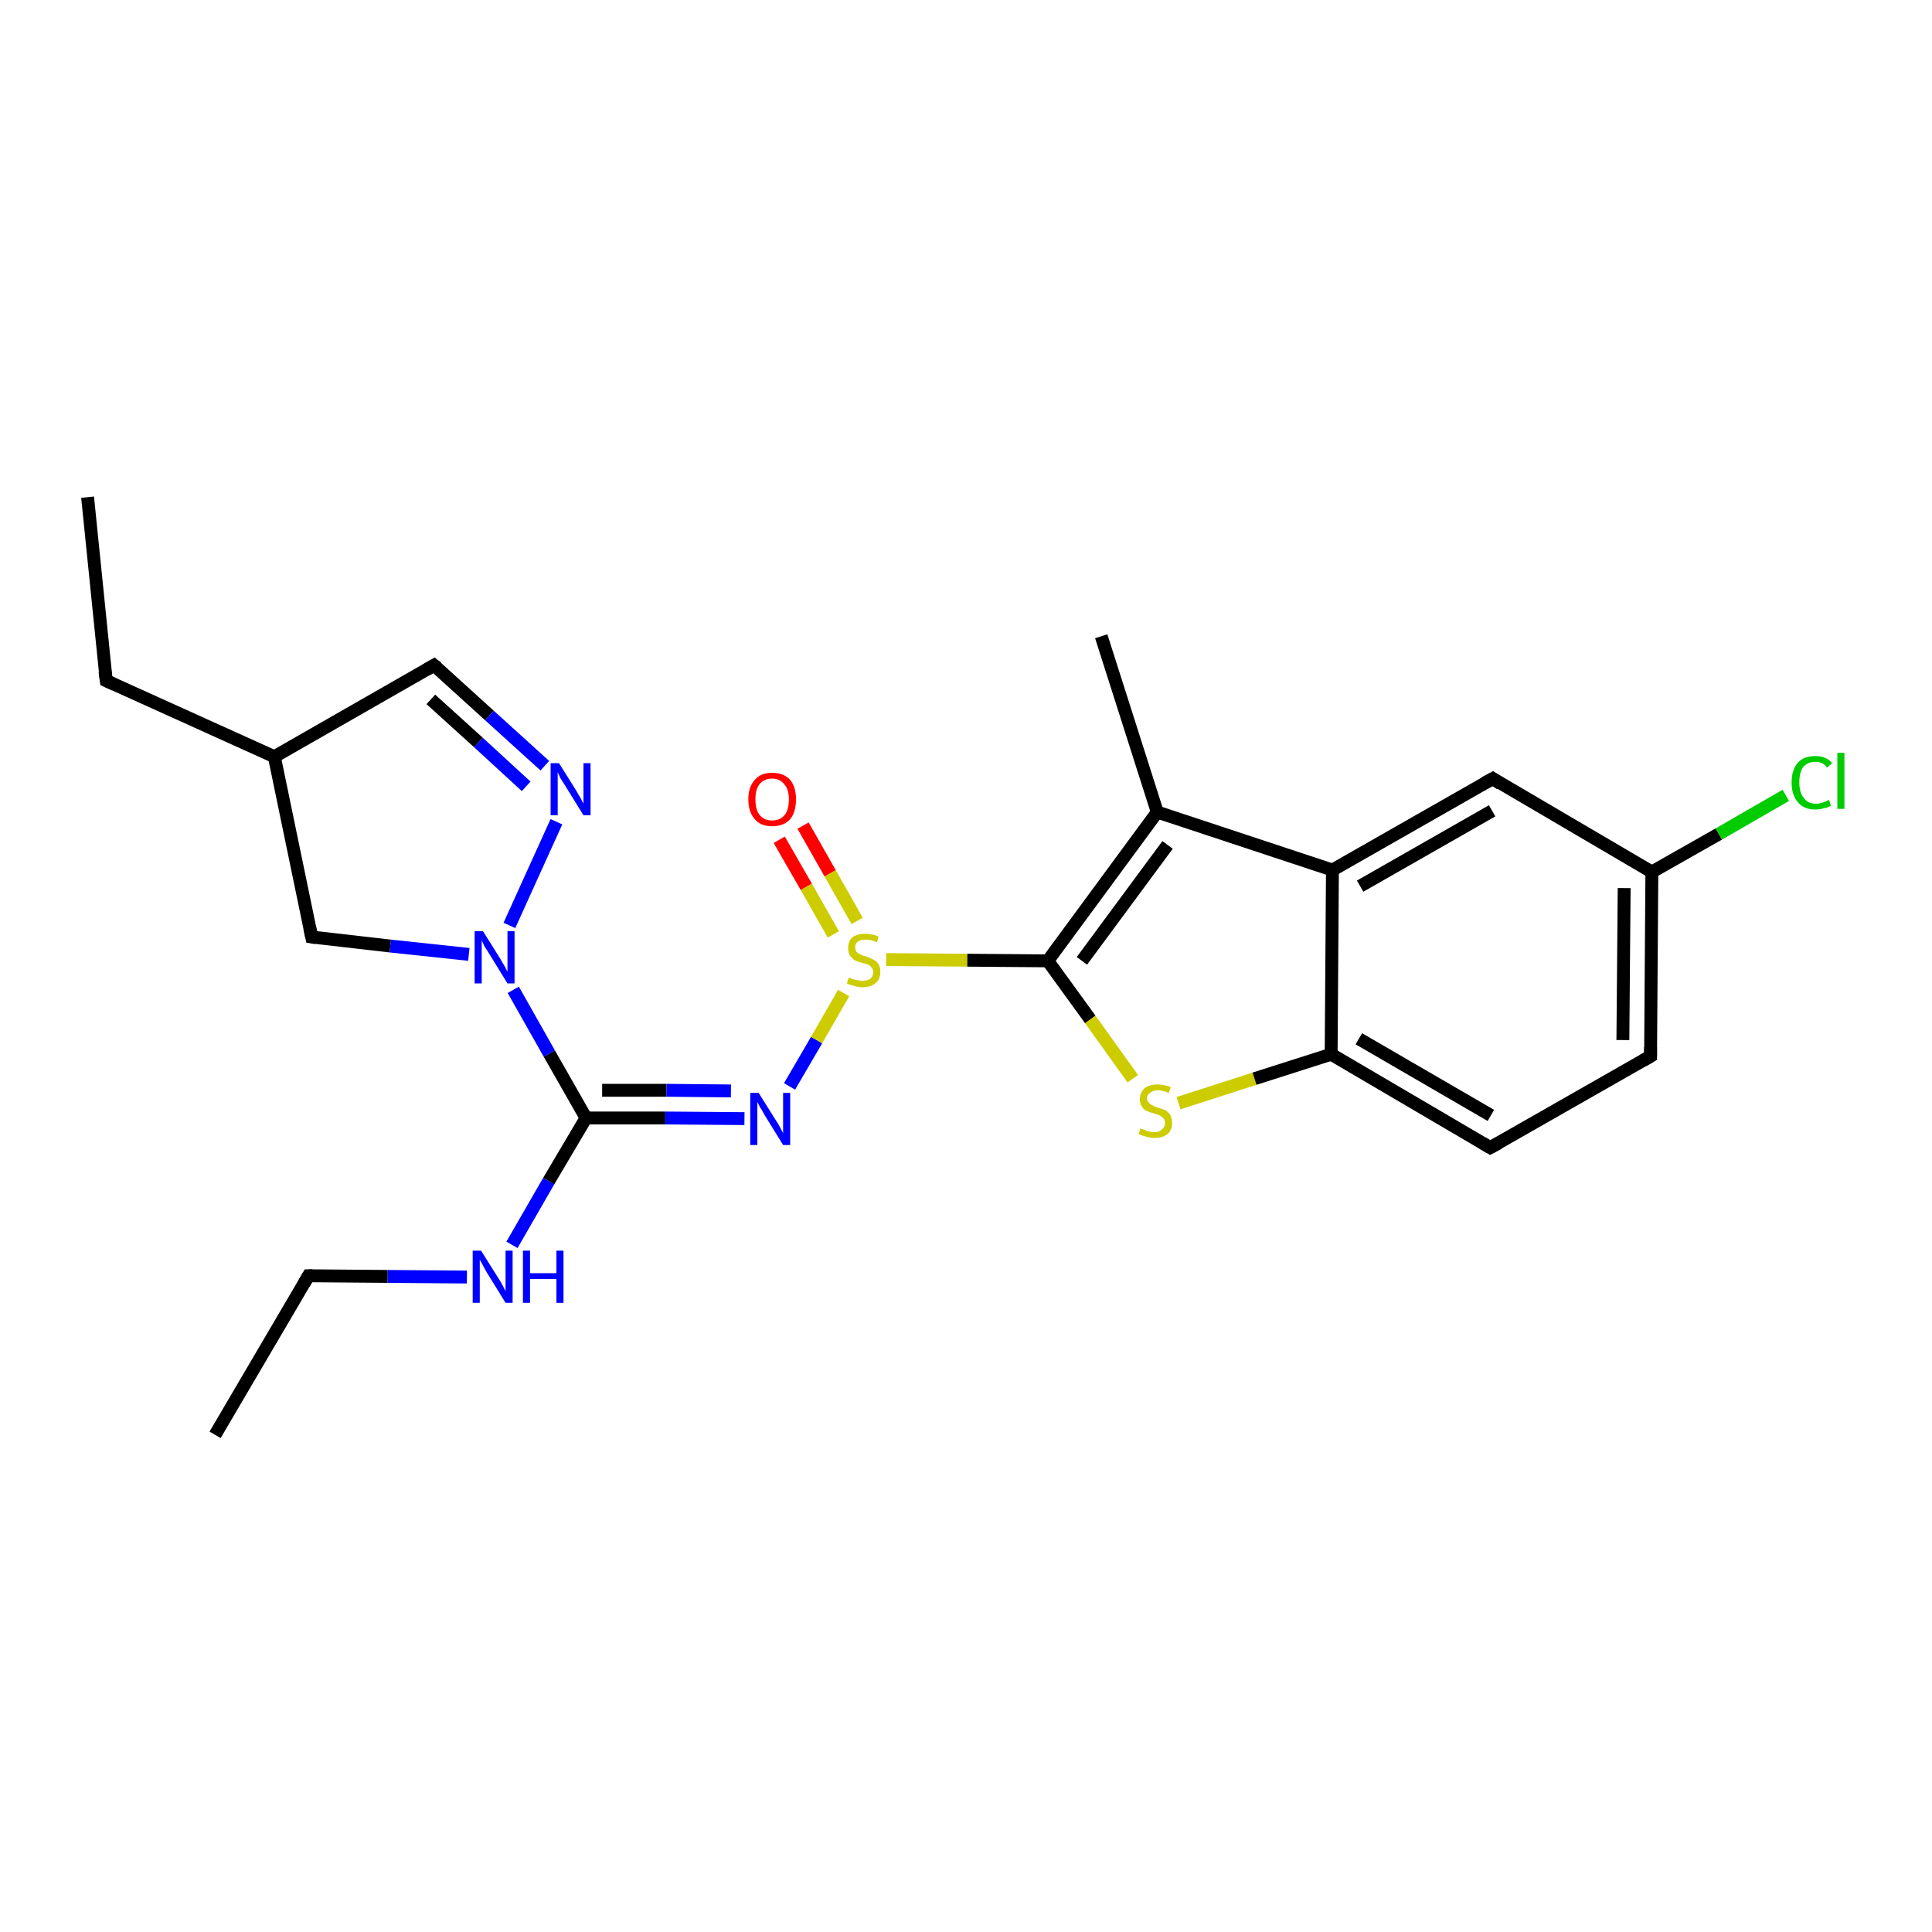 <?xml version='1.0' encoding='iso-8859-1'?>
<svg version='1.1' baseProfile='full'
              xmlns='http://www.w3.org/2000/svg'
                      xmlns:rdkit='http://www.rdkit.org/xml'
                      xmlns:xlink='http://www.w3.org/1999/xlink'
                  xml:space='preserve'
width='300px' height='300px' viewBox='0 0 300 300'>
<!-- END OF HEADER -->
<rect style='opacity:1.0;fill:#FFFFFF;stroke:none' width='300.0' height='300.0' x='0.0' y='0.0'> </rect>
<path class='bond-0 atom-0 atom-1' d='M 33.4,222.8 L 47.9,198.1' style='fill:none;fill-rule:evenodd;stroke:#000000;stroke-width:2.0px;stroke-linecap:butt;stroke-linejoin:miter;stroke-opacity:1' />
<path class='bond-1 atom-1 atom-2' d='M 47.9,198.1 L 60.2,198.2' style='fill:none;fill-rule:evenodd;stroke:#000000;stroke-width:2.0px;stroke-linecap:butt;stroke-linejoin:miter;stroke-opacity:1' />
<path class='bond-1 atom-1 atom-2' d='M 60.2,198.2 L 72.5,198.3' style='fill:none;fill-rule:evenodd;stroke:#0000FF;stroke-width:2.0px;stroke-linecap:butt;stroke-linejoin:miter;stroke-opacity:1' />
<path class='bond-2 atom-2 atom-3' d='M 79.5,193.3 L 85.2,183.4' style='fill:none;fill-rule:evenodd;stroke:#0000FF;stroke-width:2.0px;stroke-linecap:butt;stroke-linejoin:miter;stroke-opacity:1' />
<path class='bond-2 atom-2 atom-3' d='M 85.2,183.4 L 91.0,173.6' style='fill:none;fill-rule:evenodd;stroke:#000000;stroke-width:2.0px;stroke-linecap:butt;stroke-linejoin:miter;stroke-opacity:1' />
<path class='bond-3 atom-3 atom-4' d='M 91.0,173.6 L 103.3,173.6' style='fill:none;fill-rule:evenodd;stroke:#000000;stroke-width:2.0px;stroke-linecap:butt;stroke-linejoin:miter;stroke-opacity:1' />
<path class='bond-3 atom-3 atom-4' d='M 103.3,173.6 L 115.6,173.7' style='fill:none;fill-rule:evenodd;stroke:#0000FF;stroke-width:2.0px;stroke-linecap:butt;stroke-linejoin:miter;stroke-opacity:1' />
<path class='bond-3 atom-3 atom-4' d='M 93.5,169.3 L 103.5,169.3' style='fill:none;fill-rule:evenodd;stroke:#000000;stroke-width:2.0px;stroke-linecap:butt;stroke-linejoin:miter;stroke-opacity:1' />
<path class='bond-3 atom-3 atom-4' d='M 103.5,169.3 L 113.5,169.4' style='fill:none;fill-rule:evenodd;stroke:#0000FF;stroke-width:2.0px;stroke-linecap:butt;stroke-linejoin:miter;stroke-opacity:1' />
<path class='bond-4 atom-4 atom-5' d='M 122.6,168.7 L 126.8,161.5' style='fill:none;fill-rule:evenodd;stroke:#0000FF;stroke-width:2.0px;stroke-linecap:butt;stroke-linejoin:miter;stroke-opacity:1' />
<path class='bond-4 atom-4 atom-5' d='M 126.8,161.5 L 131.0,154.2' style='fill:none;fill-rule:evenodd;stroke:#CCCC00;stroke-width:2.0px;stroke-linecap:butt;stroke-linejoin:miter;stroke-opacity:1' />
<path class='bond-5 atom-5 atom-6' d='M 133.1,143.0 L 128.9,135.6' style='fill:none;fill-rule:evenodd;stroke:#CCCC00;stroke-width:2.0px;stroke-linecap:butt;stroke-linejoin:miter;stroke-opacity:1' />
<path class='bond-5 atom-5 atom-6' d='M 128.9,135.6 L 124.7,128.2' style='fill:none;fill-rule:evenodd;stroke:#FF0000;stroke-width:2.0px;stroke-linecap:butt;stroke-linejoin:miter;stroke-opacity:1' />
<path class='bond-5 atom-5 atom-6' d='M 129.4,145.1 L 125.2,137.7' style='fill:none;fill-rule:evenodd;stroke:#CCCC00;stroke-width:2.0px;stroke-linecap:butt;stroke-linejoin:miter;stroke-opacity:1' />
<path class='bond-5 atom-5 atom-6' d='M 125.2,137.7 L 121.0,130.4' style='fill:none;fill-rule:evenodd;stroke:#FF0000;stroke-width:2.0px;stroke-linecap:butt;stroke-linejoin:miter;stroke-opacity:1' />
<path class='bond-6 atom-5 atom-7' d='M 137.6,149.0 L 150.2,149.1' style='fill:none;fill-rule:evenodd;stroke:#CCCC00;stroke-width:2.0px;stroke-linecap:butt;stroke-linejoin:miter;stroke-opacity:1' />
<path class='bond-6 atom-5 atom-7' d='M 150.2,149.1 L 162.7,149.2' style='fill:none;fill-rule:evenodd;stroke:#000000;stroke-width:2.0px;stroke-linecap:butt;stroke-linejoin:miter;stroke-opacity:1' />
<path class='bond-7 atom-7 atom-8' d='M 162.7,149.2 L 169.3,158.3' style='fill:none;fill-rule:evenodd;stroke:#000000;stroke-width:2.0px;stroke-linecap:butt;stroke-linejoin:miter;stroke-opacity:1' />
<path class='bond-7 atom-7 atom-8' d='M 169.3,158.3 L 175.9,167.5' style='fill:none;fill-rule:evenodd;stroke:#CCCC00;stroke-width:2.0px;stroke-linecap:butt;stroke-linejoin:miter;stroke-opacity:1' />
<path class='bond-8 atom-8 atom-9' d='M 183.0,171.3 L 194.8,167.5' style='fill:none;fill-rule:evenodd;stroke:#CCCC00;stroke-width:2.0px;stroke-linecap:butt;stroke-linejoin:miter;stroke-opacity:1' />
<path class='bond-8 atom-8 atom-9' d='M 194.8,167.5 L 206.7,163.7' style='fill:none;fill-rule:evenodd;stroke:#000000;stroke-width:2.0px;stroke-linecap:butt;stroke-linejoin:miter;stroke-opacity:1' />
<path class='bond-9 atom-9 atom-10' d='M 206.7,163.7 L 231.4,178.2' style='fill:none;fill-rule:evenodd;stroke:#000000;stroke-width:2.0px;stroke-linecap:butt;stroke-linejoin:miter;stroke-opacity:1' />
<path class='bond-9 atom-9 atom-10' d='M 211.0,161.3 L 231.5,173.2' style='fill:none;fill-rule:evenodd;stroke:#000000;stroke-width:2.0px;stroke-linecap:butt;stroke-linejoin:miter;stroke-opacity:1' />
<path class='bond-10 atom-10 atom-11' d='M 231.4,178.2 L 256.3,164.0' style='fill:none;fill-rule:evenodd;stroke:#000000;stroke-width:2.0px;stroke-linecap:butt;stroke-linejoin:miter;stroke-opacity:1' />
<path class='bond-11 atom-11 atom-12' d='M 256.3,164.0 L 256.5,135.4' style='fill:none;fill-rule:evenodd;stroke:#000000;stroke-width:2.0px;stroke-linecap:butt;stroke-linejoin:miter;stroke-opacity:1' />
<path class='bond-11 atom-11 atom-12' d='M 252.0,161.5 L 252.2,137.9' style='fill:none;fill-rule:evenodd;stroke:#000000;stroke-width:2.0px;stroke-linecap:butt;stroke-linejoin:miter;stroke-opacity:1' />
<path class='bond-12 atom-12 atom-13' d='M 256.5,135.4 L 266.9,129.5' style='fill:none;fill-rule:evenodd;stroke:#000000;stroke-width:2.0px;stroke-linecap:butt;stroke-linejoin:miter;stroke-opacity:1' />
<path class='bond-12 atom-12 atom-13' d='M 266.9,129.5 L 277.3,123.5' style='fill:none;fill-rule:evenodd;stroke:#00CC00;stroke-width:2.0px;stroke-linecap:butt;stroke-linejoin:miter;stroke-opacity:1' />
<path class='bond-13 atom-12 atom-14' d='M 256.5,135.4 L 231.8,120.9' style='fill:none;fill-rule:evenodd;stroke:#000000;stroke-width:2.0px;stroke-linecap:butt;stroke-linejoin:miter;stroke-opacity:1' />
<path class='bond-14 atom-14 atom-15' d='M 231.8,120.9 L 206.9,135.1' style='fill:none;fill-rule:evenodd;stroke:#000000;stroke-width:2.0px;stroke-linecap:butt;stroke-linejoin:miter;stroke-opacity:1' />
<path class='bond-14 atom-14 atom-15' d='M 231.7,125.9 L 211.2,137.6' style='fill:none;fill-rule:evenodd;stroke:#000000;stroke-width:2.0px;stroke-linecap:butt;stroke-linejoin:miter;stroke-opacity:1' />
<path class='bond-15 atom-15 atom-16' d='M 206.9,135.1 L 179.7,126.1' style='fill:none;fill-rule:evenodd;stroke:#000000;stroke-width:2.0px;stroke-linecap:butt;stroke-linejoin:miter;stroke-opacity:1' />
<path class='bond-16 atom-16 atom-17' d='M 179.7,126.1 L 171.0,98.8' style='fill:none;fill-rule:evenodd;stroke:#000000;stroke-width:2.0px;stroke-linecap:butt;stroke-linejoin:miter;stroke-opacity:1' />
<path class='bond-17 atom-3 atom-18' d='M 91.0,173.6 L 85.3,163.6' style='fill:none;fill-rule:evenodd;stroke:#000000;stroke-width:2.0px;stroke-linecap:butt;stroke-linejoin:miter;stroke-opacity:1' />
<path class='bond-17 atom-3 atom-18' d='M 85.3,163.6 L 79.7,153.7' style='fill:none;fill-rule:evenodd;stroke:#0000FF;stroke-width:2.0px;stroke-linecap:butt;stroke-linejoin:miter;stroke-opacity:1' />
<path class='bond-18 atom-18 atom-19' d='M 72.8,148.2 L 60.6,146.9' style='fill:none;fill-rule:evenodd;stroke:#0000FF;stroke-width:2.0px;stroke-linecap:butt;stroke-linejoin:miter;stroke-opacity:1' />
<path class='bond-18 atom-18 atom-19' d='M 60.6,146.9 L 48.4,145.5' style='fill:none;fill-rule:evenodd;stroke:#000000;stroke-width:2.0px;stroke-linecap:butt;stroke-linejoin:miter;stroke-opacity:1' />
<path class='bond-19 atom-19 atom-20' d='M 48.4,145.5 L 42.6,117.5' style='fill:none;fill-rule:evenodd;stroke:#000000;stroke-width:2.0px;stroke-linecap:butt;stroke-linejoin:miter;stroke-opacity:1' />
<path class='bond-20 atom-20 atom-21' d='M 42.6,117.5 L 16.5,105.7' style='fill:none;fill-rule:evenodd;stroke:#000000;stroke-width:2.0px;stroke-linecap:butt;stroke-linejoin:miter;stroke-opacity:1' />
<path class='bond-21 atom-21 atom-22' d='M 16.5,105.7 L 13.6,77.2' style='fill:none;fill-rule:evenodd;stroke:#000000;stroke-width:2.0px;stroke-linecap:butt;stroke-linejoin:miter;stroke-opacity:1' />
<path class='bond-22 atom-20 atom-23' d='M 42.6,117.5 L 67.4,103.3' style='fill:none;fill-rule:evenodd;stroke:#000000;stroke-width:2.0px;stroke-linecap:butt;stroke-linejoin:miter;stroke-opacity:1' />
<path class='bond-23 atom-23 atom-24' d='M 67.4,103.3 L 76.0,111.1' style='fill:none;fill-rule:evenodd;stroke:#000000;stroke-width:2.0px;stroke-linecap:butt;stroke-linejoin:miter;stroke-opacity:1' />
<path class='bond-23 atom-23 atom-24' d='M 76.0,111.1 L 84.6,118.9' style='fill:none;fill-rule:evenodd;stroke:#0000FF;stroke-width:2.0px;stroke-linecap:butt;stroke-linejoin:miter;stroke-opacity:1' />
<path class='bond-23 atom-23 atom-24' d='M 66.9,108.6 L 74.3,115.3' style='fill:none;fill-rule:evenodd;stroke:#000000;stroke-width:2.0px;stroke-linecap:butt;stroke-linejoin:miter;stroke-opacity:1' />
<path class='bond-23 atom-23 atom-24' d='M 74.3,115.3 L 81.7,122.1' style='fill:none;fill-rule:evenodd;stroke:#0000FF;stroke-width:2.0px;stroke-linecap:butt;stroke-linejoin:miter;stroke-opacity:1' />
<path class='bond-24 atom-16 atom-7' d='M 179.7,126.1 L 162.7,149.2' style='fill:none;fill-rule:evenodd;stroke:#000000;stroke-width:2.0px;stroke-linecap:butt;stroke-linejoin:miter;stroke-opacity:1' />
<path class='bond-24 atom-16 atom-7' d='M 181.3,131.2 L 168.0,149.2' style='fill:none;fill-rule:evenodd;stroke:#000000;stroke-width:2.0px;stroke-linecap:butt;stroke-linejoin:miter;stroke-opacity:1' />
<path class='bond-25 atom-24 atom-18' d='M 86.4,127.6 L 79.1,143.7' style='fill:none;fill-rule:evenodd;stroke:#0000FF;stroke-width:2.0px;stroke-linecap:butt;stroke-linejoin:miter;stroke-opacity:1' />
<path class='bond-26 atom-15 atom-9' d='M 206.9,135.1 L 206.7,163.7' style='fill:none;fill-rule:evenodd;stroke:#000000;stroke-width:2.0px;stroke-linecap:butt;stroke-linejoin:miter;stroke-opacity:1' />
<path d='M 47.2,199.3 L 47.9,198.1 L 48.5,198.1' style='fill:none;stroke:#000000;stroke-width:2.0px;stroke-linecap:butt;stroke-linejoin:miter;stroke-opacity:1;' />
<path d='M 230.2,177.5 L 231.4,178.2 L 232.7,177.5' style='fill:none;stroke:#000000;stroke-width:2.0px;stroke-linecap:butt;stroke-linejoin:miter;stroke-opacity:1;' />
<path d='M 255.1,164.7 L 256.3,164.0 L 256.3,162.6' style='fill:none;stroke:#000000;stroke-width:2.0px;stroke-linecap:butt;stroke-linejoin:miter;stroke-opacity:1;' />
<path d='M 233.0,121.7 L 231.8,120.9 L 230.5,121.6' style='fill:none;stroke:#000000;stroke-width:2.0px;stroke-linecap:butt;stroke-linejoin:miter;stroke-opacity:1;' />
<path d='M 49.0,145.6 L 48.4,145.5 L 48.1,144.1' style='fill:none;stroke:#000000;stroke-width:2.0px;stroke-linecap:butt;stroke-linejoin:miter;stroke-opacity:1;' />
<path d='M 17.8,106.3 L 16.5,105.7 L 16.3,104.2' style='fill:none;stroke:#000000;stroke-width:2.0px;stroke-linecap:butt;stroke-linejoin:miter;stroke-opacity:1;' />
<path d='M 66.2,104.0 L 67.4,103.3 L 67.9,103.7' style='fill:none;stroke:#000000;stroke-width:2.0px;stroke-linecap:butt;stroke-linejoin:miter;stroke-opacity:1;' />
<path class='atom-2' d='M 74.7 194.2
L 77.4 198.5
Q 77.7 198.9, 78.1 199.7
Q 78.5 200.5, 78.5 200.5
L 78.5 194.2
L 79.6 194.2
L 79.6 202.3
L 78.5 202.3
L 75.6 197.6
Q 75.3 197.1, 75.0 196.5
Q 74.6 195.8, 74.5 195.6
L 74.5 202.3
L 73.4 202.3
L 73.4 194.2
L 74.7 194.2
' fill='#0000FF'/>
<path class='atom-2' d='M 81.2 194.2
L 82.3 194.2
L 82.3 197.7
L 86.4 197.7
L 86.4 194.2
L 87.5 194.2
L 87.5 202.3
L 86.4 202.3
L 86.4 198.6
L 82.3 198.6
L 82.3 202.3
L 81.2 202.3
L 81.2 194.2
' fill='#0000FF'/>
<path class='atom-4' d='M 117.8 169.7
L 120.5 174.0
Q 120.8 174.4, 121.2 175.2
Q 121.6 175.9, 121.6 176.0
L 121.6 169.7
L 122.7 169.7
L 122.7 177.8
L 121.6 177.8
L 118.7 173.1
Q 118.4 172.5, 118.0 171.9
Q 117.7 171.3, 117.6 171.1
L 117.6 177.8
L 116.5 177.8
L 116.5 169.7
L 117.8 169.7
' fill='#0000FF'/>
<path class='atom-5' d='M 131.8 151.8
Q 131.9 151.8, 132.3 152.0
Q 132.6 152.1, 133.1 152.2
Q 133.5 152.3, 133.9 152.3
Q 134.7 152.3, 135.1 152.0
Q 135.6 151.6, 135.6 150.9
Q 135.6 150.5, 135.3 150.2
Q 135.1 149.9, 134.8 149.8
Q 134.4 149.6, 133.8 149.5
Q 133.1 149.3, 132.7 149.1
Q 132.3 148.8, 132.0 148.4
Q 131.7 148.0, 131.7 147.2
Q 131.7 146.2, 132.3 145.6
Q 133.0 145.0, 134.4 145.0
Q 135.4 145.0, 136.4 145.4
L 136.2 146.3
Q 135.2 145.9, 134.5 145.9
Q 133.7 145.9, 133.2 146.2
Q 132.8 146.5, 132.8 147.1
Q 132.8 147.5, 133.0 147.8
Q 133.3 148.1, 133.6 148.2
Q 133.9 148.4, 134.5 148.5
Q 135.2 148.8, 135.6 149.0
Q 136.1 149.2, 136.4 149.7
Q 136.7 150.2, 136.7 150.9
Q 136.7 152.1, 135.9 152.7
Q 135.2 153.3, 133.9 153.3
Q 133.2 153.3, 132.7 153.1
Q 132.1 153.0, 131.5 152.7
L 131.8 151.8
' fill='#CCCC00'/>
<path class='atom-6' d='M 116.2 124.1
Q 116.2 122.2, 117.2 121.1
Q 118.1 120.0, 119.9 120.0
Q 121.7 120.0, 122.7 121.1
Q 123.6 122.2, 123.6 124.1
Q 123.6 126.1, 122.7 127.2
Q 121.7 128.3, 119.9 128.3
Q 118.1 128.3, 117.2 127.2
Q 116.2 126.1, 116.2 124.1
M 119.9 127.4
Q 121.1 127.4, 121.8 126.6
Q 122.5 125.8, 122.5 124.1
Q 122.5 122.6, 121.8 121.8
Q 121.1 120.9, 119.9 120.9
Q 118.7 120.9, 118.0 121.7
Q 117.3 122.5, 117.3 124.1
Q 117.3 125.8, 118.0 126.6
Q 118.7 127.4, 119.9 127.4
' fill='#FF0000'/>
<path class='atom-8' d='M 177.1 175.2
Q 177.2 175.3, 177.6 175.4
Q 178.0 175.6, 178.4 175.7
Q 178.8 175.8, 179.2 175.8
Q 180.0 175.8, 180.4 175.4
Q 180.9 175.0, 180.9 174.4
Q 180.9 173.9, 180.7 173.7
Q 180.4 173.4, 180.1 173.2
Q 179.8 173.1, 179.2 172.9
Q 178.5 172.7, 178.0 172.5
Q 177.6 172.3, 177.3 171.8
Q 177.0 171.4, 177.0 170.7
Q 177.0 169.7, 177.7 169.0
Q 178.4 168.4, 179.8 168.4
Q 180.7 168.4, 181.8 168.8
L 181.5 169.7
Q 180.5 169.3, 179.8 169.3
Q 179.0 169.3, 178.6 169.7
Q 178.1 170.0, 178.1 170.5
Q 178.1 171.0, 178.4 171.2
Q 178.6 171.5, 178.9 171.6
Q 179.2 171.8, 179.8 172.0
Q 180.5 172.2, 181.0 172.4
Q 181.4 172.7, 181.7 173.1
Q 182.0 173.6, 182.0 174.4
Q 182.0 175.5, 181.3 176.1
Q 180.5 176.7, 179.3 176.7
Q 178.6 176.7, 178.0 176.5
Q 177.5 176.4, 176.8 176.1
L 177.1 175.2
' fill='#CCCC00'/>
<path class='atom-13' d='M 278.2 121.5
Q 278.2 119.5, 279.2 118.4
Q 280.1 117.4, 281.9 117.4
Q 283.6 117.4, 284.5 118.5
L 283.7 119.2
Q 283.1 118.3, 281.9 118.3
Q 280.7 118.3, 280.0 119.1
Q 279.4 119.9, 279.4 121.5
Q 279.4 123.1, 280.1 123.9
Q 280.7 124.8, 282.0 124.8
Q 282.9 124.8, 284.0 124.2
L 284.3 125.1
Q 283.9 125.4, 283.2 125.5
Q 282.6 125.7, 281.9 125.7
Q 280.1 125.7, 279.2 124.6
Q 278.2 123.5, 278.2 121.5
' fill='#00CC00'/>
<path class='atom-13' d='M 285.3 116.9
L 286.4 116.9
L 286.4 125.6
L 285.3 125.6
L 285.3 116.9
' fill='#00CC00'/>
<path class='atom-18' d='M 75.0 144.6
L 77.7 148.9
Q 77.9 149.3, 78.4 150.1
Q 78.8 150.9, 78.8 150.9
L 78.8 144.6
L 79.9 144.6
L 79.9 152.7
L 78.8 152.7
L 75.9 148.0
Q 75.6 147.5, 75.2 146.9
Q 74.9 146.2, 74.8 146.0
L 74.8 152.7
L 73.7 152.7
L 73.7 144.6
L 75.0 144.6
' fill='#0000FF'/>
<path class='atom-24' d='M 86.8 118.5
L 89.5 122.8
Q 89.7 123.2, 90.2 124.0
Q 90.6 124.8, 90.6 124.8
L 90.6 118.5
L 91.7 118.5
L 91.7 126.6
L 90.6 126.6
L 87.7 121.9
Q 87.4 121.4, 87.0 120.8
Q 86.7 120.1, 86.6 119.9
L 86.6 126.6
L 85.5 126.6
L 85.5 118.5
L 86.8 118.5
' fill='#0000FF'/>
</svg>
